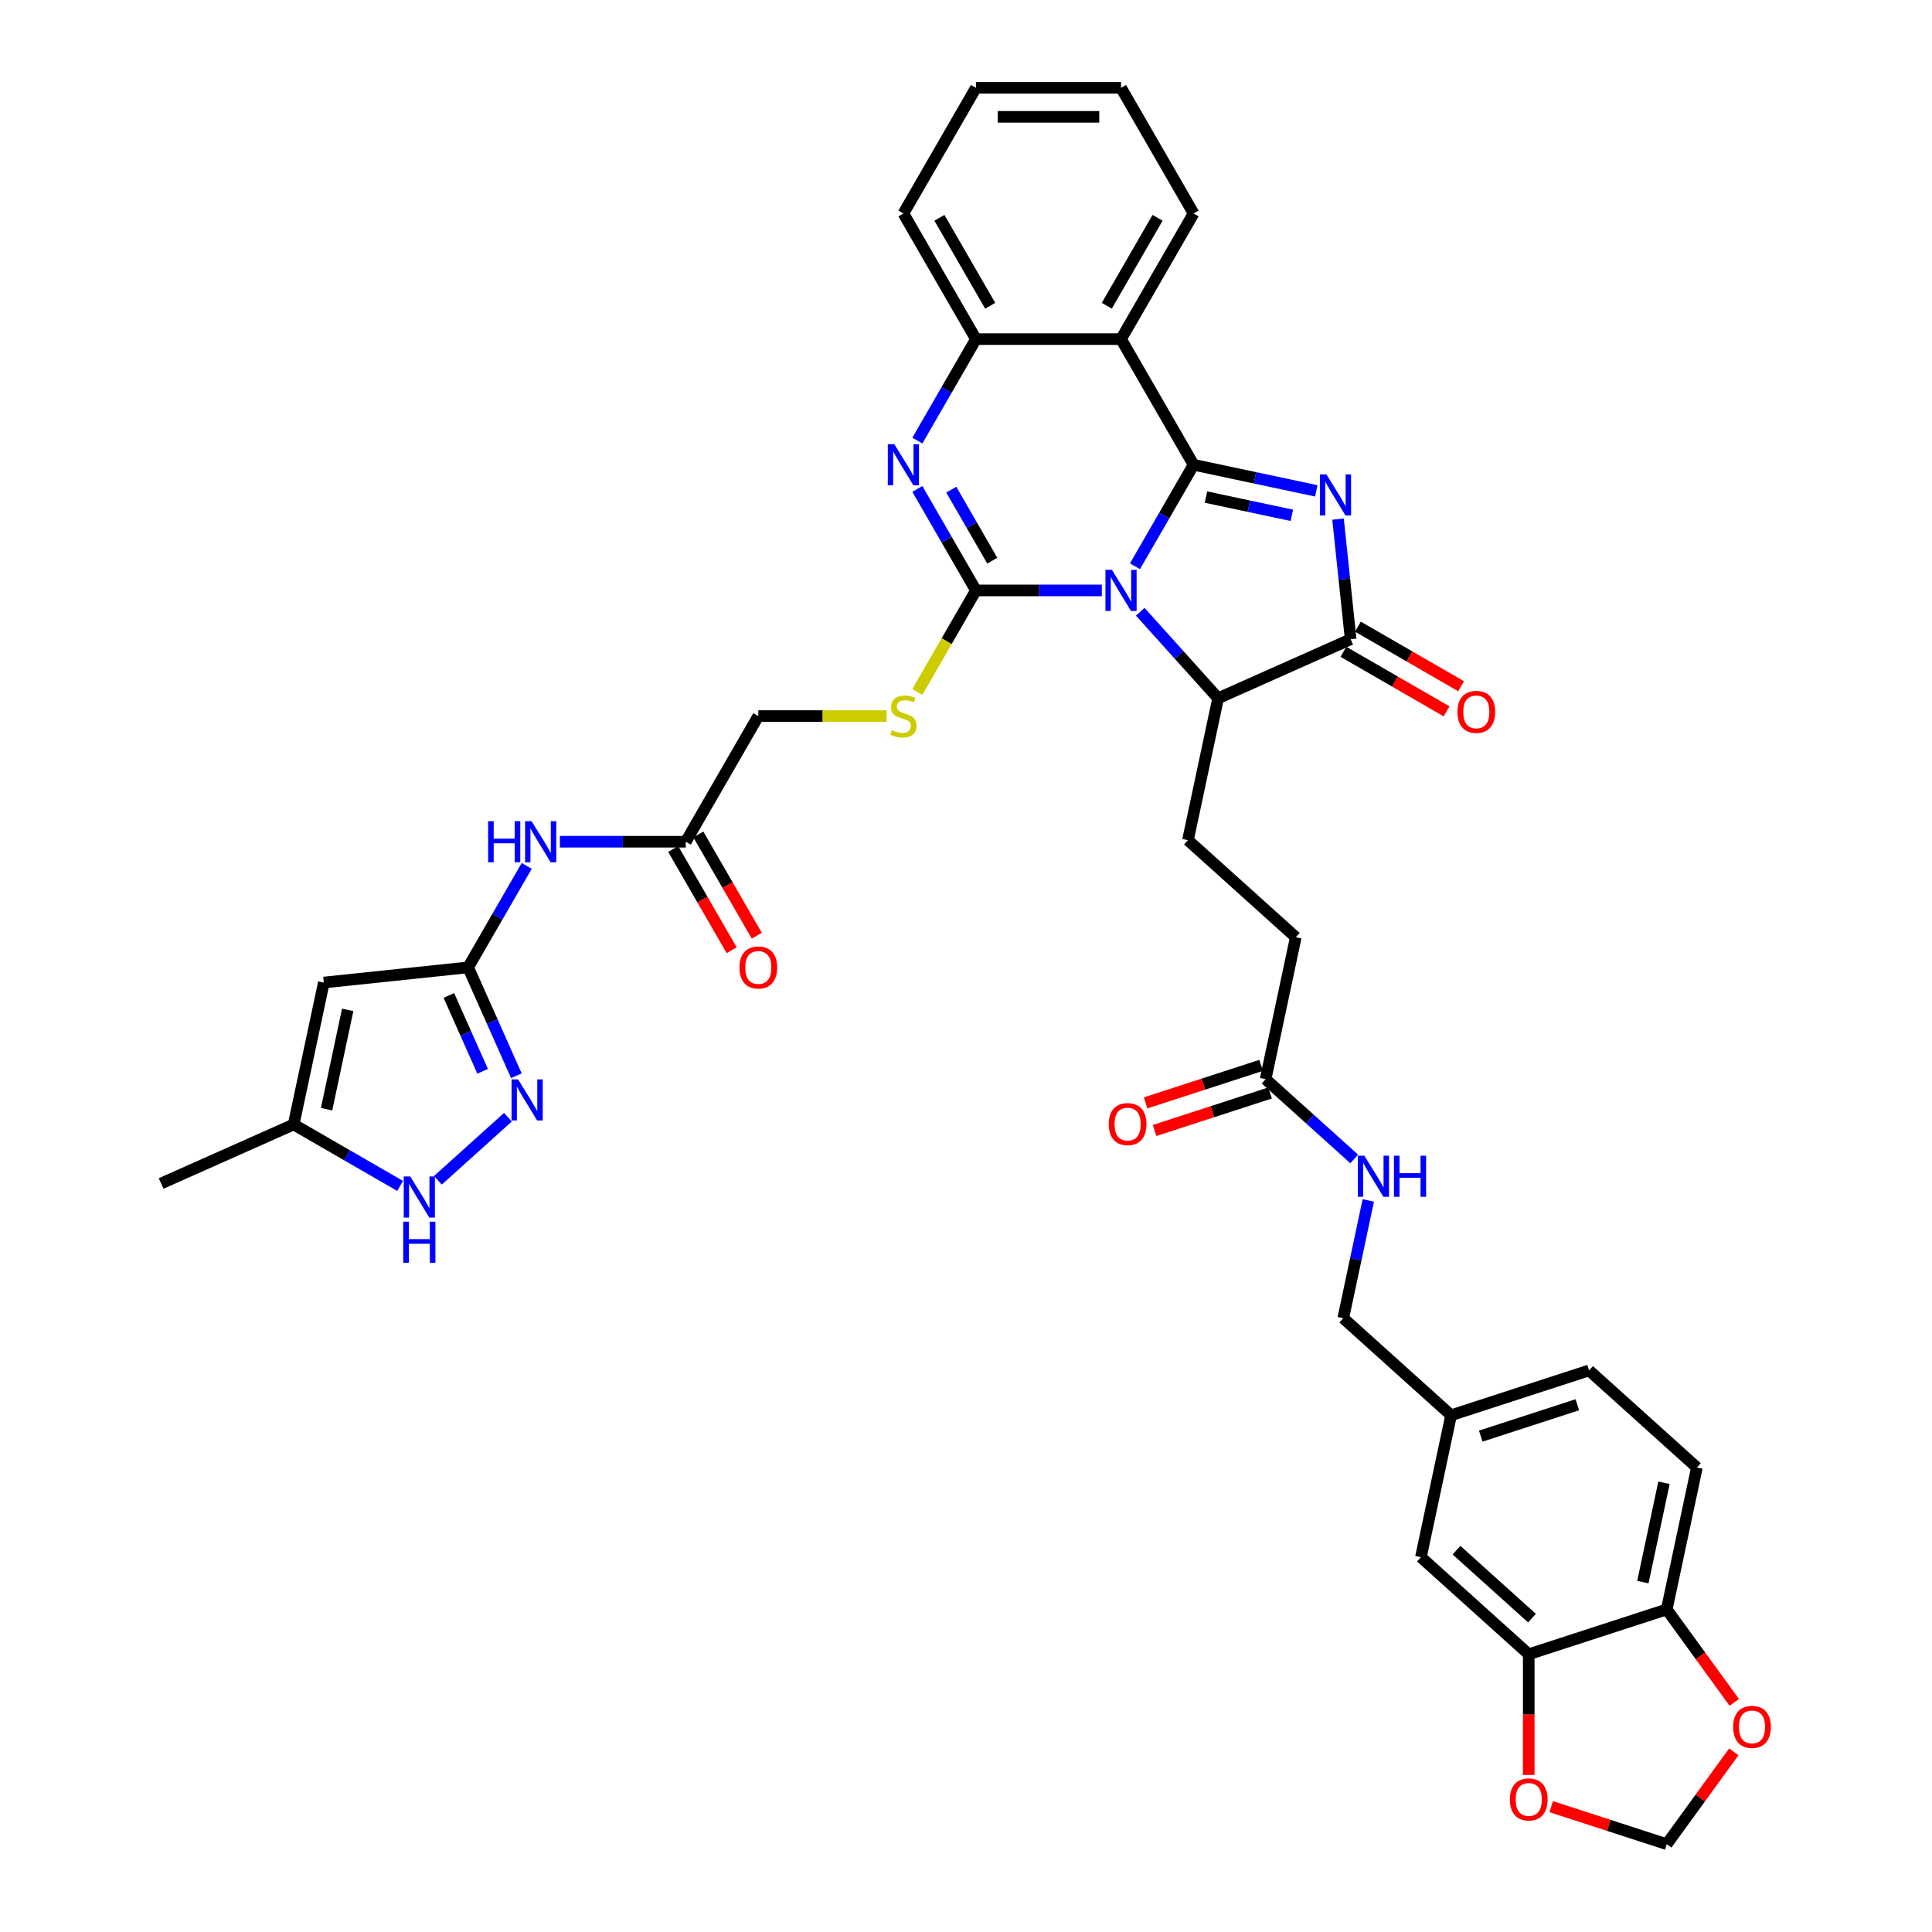 <?xml version='1.0' encoding='iso-8859-1'?>
<svg version='1.1' baseProfile='full'
              xmlns='http://www.w3.org/2000/svg'
                      xmlns:rdkit='http://www.rdkit.org/xml'
                      xmlns:xlink='http://www.w3.org/1999/xlink'
                  xml:space='preserve'
width='1000px' height='1000px' viewBox='0 0 1000 1000'>
<!-- END OF HEADER -->
<rect style='opacity:1.0;fill:#FFFFFF;stroke:none' width='1000' height='1000' x='0' y='0'> </rect>
<path class='bond-0' d='M 587.469,293.091 L 602.631,266.828' style='fill:none;fill-rule:evenodd;stroke:#0000FF;stroke-width:6px;stroke-linecap:butt;stroke-linejoin:miter;stroke-opacity:1' />
<path class='bond-0' d='M 602.631,266.828 L 617.794,240.565' style='fill:none;fill-rule:evenodd;stroke:#000000;stroke-width:6px;stroke-linecap:butt;stroke-linejoin:miter;stroke-opacity:1' />
<path class='bond-1' d='M 570.302,305.602 L 537.725,305.602' style='fill:none;fill-rule:evenodd;stroke:#0000FF;stroke-width:6px;stroke-linecap:butt;stroke-linejoin:miter;stroke-opacity:1' />
<path class='bond-1' d='M 537.725,305.602 L 505.147,305.602' style='fill:none;fill-rule:evenodd;stroke:#000000;stroke-width:6px;stroke-linecap:butt;stroke-linejoin:miter;stroke-opacity:1' />
<path class='bond-6' d='M 590.188,316.645 L 610.342,339.028' style='fill:none;fill-rule:evenodd;stroke:#0000FF;stroke-width:6px;stroke-linecap:butt;stroke-linejoin:miter;stroke-opacity:1' />
<path class='bond-6' d='M 610.342,339.028 L 630.496,361.411' style='fill:none;fill-rule:evenodd;stroke:#000000;stroke-width:6px;stroke-linecap:butt;stroke-linejoin:miter;stroke-opacity:1' />
<path class='bond-2' d='M 617.794,240.565 L 649.551,247.315' style='fill:none;fill-rule:evenodd;stroke:#000000;stroke-width:6px;stroke-linecap:butt;stroke-linejoin:miter;stroke-opacity:1' />
<path class='bond-2' d='M 649.551,247.315 L 681.308,254.065' style='fill:none;fill-rule:evenodd;stroke:#0000FF;stroke-width:6px;stroke-linecap:butt;stroke-linejoin:miter;stroke-opacity:1' />
<path class='bond-2' d='M 624.199,257.282 L 646.428,262.007' style='fill:none;fill-rule:evenodd;stroke:#000000;stroke-width:6px;stroke-linecap:butt;stroke-linejoin:miter;stroke-opacity:1' />
<path class='bond-2' d='M 646.428,262.007 L 668.658,266.732' style='fill:none;fill-rule:evenodd;stroke:#0000FF;stroke-width:6px;stroke-linecap:butt;stroke-linejoin:miter;stroke-opacity:1' />
<path class='bond-5' d='M 617.794,240.565 L 580.245,175.528' style='fill:none;fill-rule:evenodd;stroke:#000000;stroke-width:6px;stroke-linecap:butt;stroke-linejoin:miter;stroke-opacity:1' />
<path class='bond-3' d='M 505.147,305.602 L 489.984,279.339' style='fill:none;fill-rule:evenodd;stroke:#000000;stroke-width:6px;stroke-linecap:butt;stroke-linejoin:miter;stroke-opacity:1' />
<path class='bond-3' d='M 489.984,279.339 L 474.821,253.077' style='fill:none;fill-rule:evenodd;stroke:#0000FF;stroke-width:6px;stroke-linecap:butt;stroke-linejoin:miter;stroke-opacity:1' />
<path class='bond-3' d='M 513.606,290.213 L 502.992,271.829' style='fill:none;fill-rule:evenodd;stroke:#000000;stroke-width:6px;stroke-linecap:butt;stroke-linejoin:miter;stroke-opacity:1' />
<path class='bond-3' d='M 502.992,271.829 L 492.378,253.446' style='fill:none;fill-rule:evenodd;stroke:#0000FF;stroke-width:6px;stroke-linecap:butt;stroke-linejoin:miter;stroke-opacity:1' />
<path class='bond-12' d='M 505.147,305.602 L 489.976,331.88' style='fill:none;fill-rule:evenodd;stroke:#000000;stroke-width:6px;stroke-linecap:butt;stroke-linejoin:miter;stroke-opacity:1' />
<path class='bond-12' d='M 489.976,331.88 L 474.804,358.158' style='fill:none;fill-rule:evenodd;stroke:#CCCC00;stroke-width:6px;stroke-linecap:butt;stroke-linejoin:miter;stroke-opacity:1' />
<path class='bond-39' d='M 692.566,268.69 L 695.834,299.778' style='fill:none;fill-rule:evenodd;stroke:#0000FF;stroke-width:6px;stroke-linecap:butt;stroke-linejoin:miter;stroke-opacity:1' />
<path class='bond-39' d='M 695.834,299.778 L 699.101,330.866' style='fill:none;fill-rule:evenodd;stroke:#000000;stroke-width:6px;stroke-linecap:butt;stroke-linejoin:miter;stroke-opacity:1' />
<path class='bond-9' d='M 474.821,228.054 L 489.984,201.791' style='fill:none;fill-rule:evenodd;stroke:#0000FF;stroke-width:6px;stroke-linecap:butt;stroke-linejoin:miter;stroke-opacity:1' />
<path class='bond-9' d='M 489.984,201.791 L 505.147,175.528' style='fill:none;fill-rule:evenodd;stroke:#000000;stroke-width:6px;stroke-linecap:butt;stroke-linejoin:miter;stroke-opacity:1' />
<path class='bond-4' d='M 699.101,330.866 L 630.496,361.411' style='fill:none;fill-rule:evenodd;stroke:#000000;stroke-width:6px;stroke-linecap:butt;stroke-linejoin:miter;stroke-opacity:1' />
<path class='bond-21' d='M 695.346,337.369 L 722.045,352.784' style='fill:none;fill-rule:evenodd;stroke:#000000;stroke-width:6px;stroke-linecap:butt;stroke-linejoin:miter;stroke-opacity:1' />
<path class='bond-21' d='M 722.045,352.784 L 748.743,368.198' style='fill:none;fill-rule:evenodd;stroke:#FF0000;stroke-width:6px;stroke-linecap:butt;stroke-linejoin:miter;stroke-opacity:1' />
<path class='bond-21' d='M 702.856,324.362 L 729.554,339.776' style='fill:none;fill-rule:evenodd;stroke:#000000;stroke-width:6px;stroke-linecap:butt;stroke-linejoin:miter;stroke-opacity:1' />
<path class='bond-21' d='M 729.554,339.776 L 756.253,355.191' style='fill:none;fill-rule:evenodd;stroke:#FF0000;stroke-width:6px;stroke-linecap:butt;stroke-linejoin:miter;stroke-opacity:1' />
<path class='bond-33' d='M 580.245,175.528 L 617.794,110.491' style='fill:none;fill-rule:evenodd;stroke:#000000;stroke-width:6px;stroke-linecap:butt;stroke-linejoin:miter;stroke-opacity:1' />
<path class='bond-33' d='M 572.87,158.263 L 599.154,112.737' style='fill:none;fill-rule:evenodd;stroke:#000000;stroke-width:6px;stroke-linecap:butt;stroke-linejoin:miter;stroke-opacity:1' />
<path class='bond-40' d='M 580.245,175.528 L 505.147,175.528' style='fill:none;fill-rule:evenodd;stroke:#000000;stroke-width:6px;stroke-linecap:butt;stroke-linejoin:miter;stroke-opacity:1' />
<path class='bond-17' d='M 630.496,361.411 L 614.882,434.868' style='fill:none;fill-rule:evenodd;stroke:#000000;stroke-width:6px;stroke-linecap:butt;stroke-linejoin:miter;stroke-opacity:1' />
<path class='bond-7' d='M 242.304,500.713 L 257.466,474.45' style='fill:none;fill-rule:evenodd;stroke:#000000;stroke-width:6px;stroke-linecap:butt;stroke-linejoin:miter;stroke-opacity:1' />
<path class='bond-7' d='M 257.466,474.45 L 272.629,448.187' style='fill:none;fill-rule:evenodd;stroke:#0000FF;stroke-width:6px;stroke-linecap:butt;stroke-linejoin:miter;stroke-opacity:1' />
<path class='bond-8' d='M 242.304,500.713 L 254.791,528.76' style='fill:none;fill-rule:evenodd;stroke:#000000;stroke-width:6px;stroke-linecap:butt;stroke-linejoin:miter;stroke-opacity:1' />
<path class='bond-8' d='M 254.791,528.76 L 267.278,556.807' style='fill:none;fill-rule:evenodd;stroke:#0000FF;stroke-width:6px;stroke-linecap:butt;stroke-linejoin:miter;stroke-opacity:1' />
<path class='bond-8' d='M 232.329,515.236 L 241.07,534.869' style='fill:none;fill-rule:evenodd;stroke:#000000;stroke-width:6px;stroke-linecap:butt;stroke-linejoin:miter;stroke-opacity:1' />
<path class='bond-8' d='M 241.07,534.869 L 249.811,554.502' style='fill:none;fill-rule:evenodd;stroke:#0000FF;stroke-width:6px;stroke-linecap:butt;stroke-linejoin:miter;stroke-opacity:1' />
<path class='bond-10' d='M 242.304,500.713 L 167.617,508.563' style='fill:none;fill-rule:evenodd;stroke:#000000;stroke-width:6px;stroke-linecap:butt;stroke-linejoin:miter;stroke-opacity:1' />
<path class='bond-11' d='M 262.906,578.271 L 226.648,610.917' style='fill:none;fill-rule:evenodd;stroke:#0000FF;stroke-width:6px;stroke-linecap:butt;stroke-linejoin:miter;stroke-opacity:1' />
<path class='bond-35' d='M 505.147,175.528 L 467.598,110.491' style='fill:none;fill-rule:evenodd;stroke:#000000;stroke-width:6px;stroke-linecap:butt;stroke-linejoin:miter;stroke-opacity:1' />
<path class='bond-35' d='M 512.522,158.263 L 486.238,112.737' style='fill:none;fill-rule:evenodd;stroke:#000000;stroke-width:6px;stroke-linecap:butt;stroke-linejoin:miter;stroke-opacity:1' />
<path class='bond-14' d='M 167.617,508.563 L 152.003,582.02' style='fill:none;fill-rule:evenodd;stroke:#000000;stroke-width:6px;stroke-linecap:butt;stroke-linejoin:miter;stroke-opacity:1' />
<path class='bond-14' d='M 179.966,522.704 L 169.037,574.124' style='fill:none;fill-rule:evenodd;stroke:#000000;stroke-width:6px;stroke-linecap:butt;stroke-linejoin:miter;stroke-opacity:1' />
<path class='bond-42' d='M 207.097,613.828 L 179.55,597.924' style='fill:none;fill-rule:evenodd;stroke:#0000FF;stroke-width:6px;stroke-linecap:butt;stroke-linejoin:miter;stroke-opacity:1' />
<path class='bond-42' d='M 179.55,597.924 L 152.003,582.02' style='fill:none;fill-rule:evenodd;stroke:#000000;stroke-width:6px;stroke-linecap:butt;stroke-linejoin:miter;stroke-opacity:1' />
<path class='bond-28' d='M 458.902,370.639 L 425.701,370.639' style='fill:none;fill-rule:evenodd;stroke:#CCCC00;stroke-width:6px;stroke-linecap:butt;stroke-linejoin:miter;stroke-opacity:1' />
<path class='bond-28' d='M 425.701,370.639 L 392.5,370.639' style='fill:none;fill-rule:evenodd;stroke:#000000;stroke-width:6px;stroke-linecap:butt;stroke-linejoin:miter;stroke-opacity:1' />
<path class='bond-13' d='M 289.796,435.676 L 322.373,435.676' style='fill:none;fill-rule:evenodd;stroke:#0000FF;stroke-width:6px;stroke-linecap:butt;stroke-linejoin:miter;stroke-opacity:1' />
<path class='bond-13' d='M 322.373,435.676 L 354.951,435.676' style='fill:none;fill-rule:evenodd;stroke:#000000;stroke-width:6px;stroke-linecap:butt;stroke-linejoin:miter;stroke-opacity:1' />
<path class='bond-36' d='M 152.003,582.02 L 83.398,612.565' style='fill:none;fill-rule:evenodd;stroke:#000000;stroke-width:6px;stroke-linecap:butt;stroke-linejoin:miter;stroke-opacity:1' />
<path class='bond-15' d='M 791.276,856.241 L 735.467,805.99' style='fill:none;fill-rule:evenodd;stroke:#000000;stroke-width:6px;stroke-linecap:butt;stroke-linejoin:miter;stroke-opacity:1' />
<path class='bond-15' d='M 792.954,837.541 L 753.888,802.366' style='fill:none;fill-rule:evenodd;stroke:#000000;stroke-width:6px;stroke-linecap:butt;stroke-linejoin:miter;stroke-opacity:1' />
<path class='bond-20' d='M 791.276,856.241 L 791.276,887.474' style='fill:none;fill-rule:evenodd;stroke:#000000;stroke-width:6px;stroke-linecap:butt;stroke-linejoin:miter;stroke-opacity:1' />
<path class='bond-20' d='M 791.276,887.474 L 791.276,918.707' style='fill:none;fill-rule:evenodd;stroke:#FF0000;stroke-width:6px;stroke-linecap:butt;stroke-linejoin:miter;stroke-opacity:1' />
<path class='bond-43' d='M 791.276,856.241 L 862.698,833.034' style='fill:none;fill-rule:evenodd;stroke:#000000;stroke-width:6px;stroke-linecap:butt;stroke-linejoin:miter;stroke-opacity:1' />
<path class='bond-16' d='M 354.951,435.676 L 392.5,370.639' style='fill:none;fill-rule:evenodd;stroke:#000000;stroke-width:6px;stroke-linecap:butt;stroke-linejoin:miter;stroke-opacity:1' />
<path class='bond-26' d='M 348.447,439.431 L 363.575,465.633' style='fill:none;fill-rule:evenodd;stroke:#000000;stroke-width:6px;stroke-linecap:butt;stroke-linejoin:miter;stroke-opacity:1' />
<path class='bond-26' d='M 363.575,465.633 L 378.703,491.836' style='fill:none;fill-rule:evenodd;stroke:#FF0000;stroke-width:6px;stroke-linecap:butt;stroke-linejoin:miter;stroke-opacity:1' />
<path class='bond-26' d='M 361.454,431.921 L 376.583,458.124' style='fill:none;fill-rule:evenodd;stroke:#000000;stroke-width:6px;stroke-linecap:butt;stroke-linejoin:miter;stroke-opacity:1' />
<path class='bond-26' d='M 376.583,458.124 L 391.711,484.326' style='fill:none;fill-rule:evenodd;stroke:#FF0000;stroke-width:6px;stroke-linecap:butt;stroke-linejoin:miter;stroke-opacity:1' />
<path class='bond-30' d='M 614.882,434.868 L 670.691,485.118' style='fill:none;fill-rule:evenodd;stroke:#000000;stroke-width:6px;stroke-linecap:butt;stroke-linejoin:miter;stroke-opacity:1' />
<path class='bond-18' d='M 655.077,558.575 L 670.691,485.118' style='fill:none;fill-rule:evenodd;stroke:#000000;stroke-width:6px;stroke-linecap:butt;stroke-linejoin:miter;stroke-opacity:1' />
<path class='bond-24' d='M 655.077,558.575 L 678.01,579.224' style='fill:none;fill-rule:evenodd;stroke:#000000;stroke-width:6px;stroke-linecap:butt;stroke-linejoin:miter;stroke-opacity:1' />
<path class='bond-24' d='M 678.01,579.224 L 700.943,599.873' style='fill:none;fill-rule:evenodd;stroke:#0000FF;stroke-width:6px;stroke-linecap:butt;stroke-linejoin:miter;stroke-opacity:1' />
<path class='bond-27' d='M 652.756,551.433 L 622.865,561.145' style='fill:none;fill-rule:evenodd;stroke:#000000;stroke-width:6px;stroke-linecap:butt;stroke-linejoin:miter;stroke-opacity:1' />
<path class='bond-27' d='M 622.865,561.145 L 592.974,570.858' style='fill:none;fill-rule:evenodd;stroke:#FF0000;stroke-width:6px;stroke-linecap:butt;stroke-linejoin:miter;stroke-opacity:1' />
<path class='bond-27' d='M 657.397,565.718 L 627.506,575.43' style='fill:none;fill-rule:evenodd;stroke:#000000;stroke-width:6px;stroke-linecap:butt;stroke-linejoin:miter;stroke-opacity:1' />
<path class='bond-27' d='M 627.506,575.43 L 597.615,585.142' style='fill:none;fill-rule:evenodd;stroke:#FF0000;stroke-width:6px;stroke-linecap:butt;stroke-linejoin:miter;stroke-opacity:1' />
<path class='bond-19' d='M 862.698,833.034 L 878.312,759.577' style='fill:none;fill-rule:evenodd;stroke:#000000;stroke-width:6px;stroke-linecap:butt;stroke-linejoin:miter;stroke-opacity:1' />
<path class='bond-19' d='M 850.349,818.893 L 861.278,767.473' style='fill:none;fill-rule:evenodd;stroke:#000000;stroke-width:6px;stroke-linecap:butt;stroke-linejoin:miter;stroke-opacity:1' />
<path class='bond-22' d='M 862.698,833.034 L 880.18,857.096' style='fill:none;fill-rule:evenodd;stroke:#000000;stroke-width:6px;stroke-linecap:butt;stroke-linejoin:miter;stroke-opacity:1' />
<path class='bond-22' d='M 880.18,857.096 L 897.662,881.158' style='fill:none;fill-rule:evenodd;stroke:#FF0000;stroke-width:6px;stroke-linecap:butt;stroke-linejoin:miter;stroke-opacity:1' />
<path class='bond-23' d='M 802.916,935.121 L 832.807,944.833' style='fill:none;fill-rule:evenodd;stroke:#FF0000;stroke-width:6px;stroke-linecap:butt;stroke-linejoin:miter;stroke-opacity:1' />
<path class='bond-23' d='M 832.807,944.833 L 862.698,954.545' style='fill:none;fill-rule:evenodd;stroke:#000000;stroke-width:6px;stroke-linecap:butt;stroke-linejoin:miter;stroke-opacity:1' />
<path class='bond-44' d='M 897.422,906.752 L 880.06,930.649' style='fill:none;fill-rule:evenodd;stroke:#FF0000;stroke-width:6px;stroke-linecap:butt;stroke-linejoin:miter;stroke-opacity:1' />
<path class='bond-44' d='M 880.06,930.649 L 862.698,954.545' style='fill:none;fill-rule:evenodd;stroke:#000000;stroke-width:6px;stroke-linecap:butt;stroke-linejoin:miter;stroke-opacity:1' />
<path class='bond-32' d='M 708.226,621.337 L 701.749,651.81' style='fill:none;fill-rule:evenodd;stroke:#0000FF;stroke-width:6px;stroke-linecap:butt;stroke-linejoin:miter;stroke-opacity:1' />
<path class='bond-32' d='M 701.749,651.81 L 695.272,682.283' style='fill:none;fill-rule:evenodd;stroke:#000000;stroke-width:6px;stroke-linecap:butt;stroke-linejoin:miter;stroke-opacity:1' />
<path class='bond-25' d='M 735.467,805.99 L 751.081,732.533' style='fill:none;fill-rule:evenodd;stroke:#000000;stroke-width:6px;stroke-linecap:butt;stroke-linejoin:miter;stroke-opacity:1' />
<path class='bond-29' d='M 878.312,759.577 L 822.503,709.327' style='fill:none;fill-rule:evenodd;stroke:#000000;stroke-width:6px;stroke-linecap:butt;stroke-linejoin:miter;stroke-opacity:1' />
<path class='bond-31' d='M 751.081,732.533 L 695.272,682.283' style='fill:none;fill-rule:evenodd;stroke:#000000;stroke-width:6px;stroke-linecap:butt;stroke-linejoin:miter;stroke-opacity:1' />
<path class='bond-34' d='M 751.081,732.533 L 822.503,709.327' style='fill:none;fill-rule:evenodd;stroke:#000000;stroke-width:6px;stroke-linecap:butt;stroke-linejoin:miter;stroke-opacity:1' />
<path class='bond-34' d='M 766.435,743.337 L 816.431,727.092' style='fill:none;fill-rule:evenodd;stroke:#000000;stroke-width:6px;stroke-linecap:butt;stroke-linejoin:miter;stroke-opacity:1' />
<path class='bond-37' d='M 617.794,110.491 L 580.245,45.455' style='fill:none;fill-rule:evenodd;stroke:#000000;stroke-width:6px;stroke-linecap:butt;stroke-linejoin:miter;stroke-opacity:1' />
<path class='bond-38' d='M 467.598,110.491 L 505.147,45.455' style='fill:none;fill-rule:evenodd;stroke:#000000;stroke-width:6px;stroke-linecap:butt;stroke-linejoin:miter;stroke-opacity:1' />
<path class='bond-41' d='M 580.245,45.455 L 505.147,45.455' style='fill:none;fill-rule:evenodd;stroke:#000000;stroke-width:6px;stroke-linecap:butt;stroke-linejoin:miter;stroke-opacity:1' />
<path class='bond-41' d='M 568.98,60.474 L 516.412,60.474' style='fill:none;fill-rule:evenodd;stroke:#000000;stroke-width:6px;stroke-linecap:butt;stroke-linejoin:miter;stroke-opacity:1' />
<path  class='atom-0' d='M 575.544 294.968
L 582.513 306.233
Q 583.204 307.344, 584.315 309.357
Q 585.427 311.37, 585.487 311.49
L 585.487 294.968
L 588.311 294.968
L 588.311 316.236
L 585.397 316.236
L 577.917 303.92
Q 577.046 302.478, 576.115 300.826
Q 575.214 299.174, 574.943 298.663
L 574.943 316.236
L 572.18 316.236
L 572.18 294.968
L 575.544 294.968
' fill='#0000FF'/>
<path  class='atom-3' d='M 686.55 245.545
L 693.519 256.81
Q 694.21 257.921, 695.322 259.934
Q 696.433 261.946, 696.493 262.067
L 696.493 245.545
L 699.317 245.545
L 699.317 266.813
L 696.403 266.813
L 688.923 254.497
Q 688.052 253.055, 687.121 251.403
Q 686.22 249.751, 685.949 249.24
L 685.949 266.813
L 683.186 266.813
L 683.186 245.545
L 686.55 245.545
' fill='#0000FF'/>
<path  class='atom-4' d='M 462.897 229.931
L 469.866 241.196
Q 470.557 242.307, 471.668 244.32
Q 472.78 246.333, 472.84 246.453
L 472.84 229.931
L 475.663 229.931
L 475.663 251.199
L 472.75 251.199
L 465.27 238.883
Q 464.399 237.441, 463.468 235.789
Q 462.566 234.137, 462.296 233.626
L 462.296 251.199
L 459.532 251.199
L 459.532 229.931
L 462.897 229.931
' fill='#0000FF'/>
<path  class='atom-9' d='M 268.148 558.684
L 275.117 569.949
Q 275.808 571.06, 276.919 573.073
Q 278.031 575.086, 278.091 575.206
L 278.091 558.684
L 280.914 558.684
L 280.914 579.952
L 278 579.952
L 270.521 567.636
Q 269.65 566.194, 268.718 564.542
Q 267.817 562.89, 267.547 562.379
L 267.547 579.952
L 264.783 579.952
L 264.783 558.684
L 268.148 558.684
' fill='#0000FF'/>
<path  class='atom-12' d='M 212.339 608.935
L 219.308 620.199
Q 219.999 621.311, 221.11 623.324
Q 222.222 625.336, 222.282 625.456
L 222.282 608.935
L 225.106 608.935
L 225.106 630.203
L 222.192 630.203
L 214.712 617.886
Q 213.841 616.445, 212.91 614.792
Q 212.008 613.14, 211.738 612.63
L 211.738 630.203
L 208.974 630.203
L 208.974 608.935
L 212.339 608.935
' fill='#0000FF'/>
<path  class='atom-12' d='M 208.719 632.329
L 211.603 632.329
L 211.603 641.371
L 222.477 641.371
L 222.477 632.329
L 225.361 632.329
L 225.361 653.597
L 222.477 653.597
L 222.477 643.774
L 211.603 643.774
L 211.603 653.597
L 208.719 653.597
L 208.719 632.329
' fill='#0000FF'/>
<path  class='atom-13' d='M 461.59 377.938
Q 461.83 378.029, 462.822 378.449
Q 463.813 378.87, 464.894 379.14
Q 466.006 379.38, 467.087 379.38
Q 469.1 379.38, 470.271 378.419
Q 471.443 377.428, 471.443 375.716
Q 471.443 374.544, 470.842 373.823
Q 470.271 373.102, 469.37 372.712
Q 468.469 372.321, 466.967 371.871
Q 465.075 371.3, 463.933 370.759
Q 462.822 370.218, 462.011 369.077
Q 461.23 367.935, 461.23 366.013
Q 461.23 363.339, 463.032 361.687
Q 464.864 360.035, 468.469 360.035
Q 470.932 360.035, 473.726 361.207
L 473.035 363.52
Q 470.482 362.468, 468.559 362.468
Q 466.486 362.468, 465.345 363.339
Q 464.204 364.18, 464.234 365.652
Q 464.234 366.794, 464.804 367.485
Q 465.405 368.176, 466.246 368.566
Q 467.117 368.957, 468.559 369.407
Q 470.482 370.008, 471.623 370.609
Q 472.765 371.21, 473.576 372.441
Q 474.417 373.643, 474.417 375.716
Q 474.417 378.659, 472.434 380.251
Q 470.482 381.814, 467.207 381.814
Q 465.315 381.814, 463.873 381.393
Q 462.461 381.002, 460.779 380.312
L 461.59 377.938
' fill='#CCCC00'/>
<path  class='atom-14' d='M 252.652 425.042
L 255.536 425.042
L 255.536 434.084
L 266.41 434.084
L 266.41 425.042
L 269.294 425.042
L 269.294 446.31
L 266.41 446.31
L 266.41 436.487
L 255.536 436.487
L 255.536 446.31
L 252.652 446.31
L 252.652 425.042
' fill='#0000FF'/>
<path  class='atom-14' d='M 275.152 425.042
L 282.121 436.307
Q 282.812 437.418, 283.923 439.431
Q 285.034 441.443, 285.095 441.563
L 285.095 425.042
L 287.918 425.042
L 287.918 446.31
L 285.004 446.31
L 277.525 433.994
Q 276.653 432.552, 275.722 430.9
Q 274.821 429.247, 274.551 428.737
L 274.551 446.31
L 271.787 446.31
L 271.787 425.042
L 275.152 425.042
' fill='#0000FF'/>
<path  class='atom-21' d='M 781.513 931.399
Q 781.513 926.292, 784.036 923.439
Q 786.559 920.585, 791.276 920.585
Q 795.992 920.585, 798.515 923.439
Q 801.038 926.292, 801.038 931.399
Q 801.038 936.566, 798.485 939.51
Q 795.932 942.423, 791.276 942.423
Q 786.589 942.423, 784.036 939.51
Q 781.513 936.596, 781.513 931.399
M 791.276 940.02
Q 794.52 940.02, 796.262 937.857
Q 798.034 935.665, 798.034 931.399
Q 798.034 927.223, 796.262 925.121
Q 794.52 922.988, 791.276 922.988
Q 788.031 922.988, 786.259 925.091
Q 784.517 927.193, 784.517 931.399
Q 784.517 935.695, 786.259 937.857
Q 788.031 940.02, 791.276 940.02
' fill='#FF0000'/>
<path  class='atom-22' d='M 754.375 368.475
Q 754.375 363.368, 756.899 360.514
Q 759.422 357.661, 764.138 357.661
Q 768.854 357.661, 771.377 360.514
Q 773.901 363.368, 773.901 368.475
Q 773.901 373.642, 771.347 376.585
Q 768.794 379.499, 764.138 379.499
Q 759.452 379.499, 756.899 376.585
Q 754.375 373.672, 754.375 368.475
M 764.138 377.096
Q 767.382 377.096, 769.124 374.933
Q 770.897 372.74, 770.897 368.475
Q 770.897 364.299, 769.124 362.197
Q 767.382 360.064, 764.138 360.064
Q 760.894 360.064, 759.121 362.167
Q 757.379 364.269, 757.379 368.475
Q 757.379 372.77, 759.121 374.933
Q 760.894 377.096, 764.138 377.096
' fill='#FF0000'/>
<path  class='atom-23' d='M 897.077 893.85
Q 897.077 888.743, 899.6 885.889
Q 902.124 883.036, 906.84 883.036
Q 911.556 883.036, 914.079 885.889
Q 916.602 888.743, 916.602 893.85
Q 916.602 899.017, 914.049 901.96
Q 911.496 904.874, 906.84 904.874
Q 902.154 904.874, 899.6 901.96
Q 897.077 899.047, 897.077 893.85
M 906.84 902.471
Q 910.084 902.471, 911.826 900.308
Q 913.598 898.115, 913.598 893.85
Q 913.598 889.674, 911.826 887.572
Q 910.084 885.439, 906.84 885.439
Q 903.595 885.439, 901.823 887.542
Q 900.081 889.644, 900.081 893.85
Q 900.081 898.145, 901.823 900.308
Q 903.595 902.471, 906.84 902.471
' fill='#FF0000'/>
<path  class='atom-25' d='M 706.184 598.192
L 713.154 609.457
Q 713.844 610.568, 714.956 612.581
Q 716.067 614.593, 716.127 614.713
L 716.127 598.192
L 718.951 598.192
L 718.951 619.46
L 716.037 619.46
L 708.558 607.144
Q 707.686 605.702, 706.755 604.05
Q 705.854 602.397, 705.584 601.887
L 705.584 619.46
L 702.82 619.46
L 702.82 598.192
L 706.184 598.192
' fill='#0000FF'/>
<path  class='atom-25' d='M 721.504 598.192
L 724.388 598.192
L 724.388 607.234
L 735.262 607.234
L 735.262 598.192
L 738.146 598.192
L 738.146 619.46
L 735.262 619.46
L 735.262 609.637
L 724.388 609.637
L 724.388 619.46
L 721.504 619.46
L 721.504 598.192
' fill='#0000FF'/>
<path  class='atom-27' d='M 382.737 500.773
Q 382.737 495.666, 385.26 492.812
Q 387.784 489.959, 392.5 489.959
Q 397.216 489.959, 399.739 492.812
Q 402.263 495.666, 402.263 500.773
Q 402.263 505.939, 399.709 508.883
Q 397.156 511.797, 392.5 511.797
Q 387.814 511.797, 385.26 508.883
Q 382.737 505.97, 382.737 500.773
M 392.5 509.394
Q 395.744 509.394, 397.486 507.231
Q 399.259 505.038, 399.259 500.773
Q 399.259 496.597, 397.486 494.495
Q 395.744 492.362, 392.5 492.362
Q 389.256 492.362, 387.483 494.464
Q 385.741 496.567, 385.741 500.773
Q 385.741 505.068, 387.483 507.231
Q 389.256 509.394, 392.5 509.394
' fill='#FF0000'/>
<path  class='atom-28' d='M 573.891 581.842
Q 573.891 576.735, 576.415 573.882
Q 578.938 571.028, 583.654 571.028
Q 588.37 571.028, 590.894 573.882
Q 593.417 576.735, 593.417 581.842
Q 593.417 587.009, 590.864 589.953
Q 588.31 592.866, 583.654 592.866
Q 578.968 592.866, 576.415 589.953
Q 573.891 587.039, 573.891 581.842
M 583.654 590.463
Q 586.898 590.463, 588.641 588.3
Q 590.413 586.108, 590.413 581.842
Q 590.413 577.667, 588.641 575.564
Q 586.898 573.431, 583.654 573.431
Q 580.41 573.431, 578.638 575.534
Q 576.895 577.637, 576.895 581.842
Q 576.895 586.138, 578.638 588.3
Q 580.41 590.463, 583.654 590.463
' fill='#FF0000'/>
</svg>
